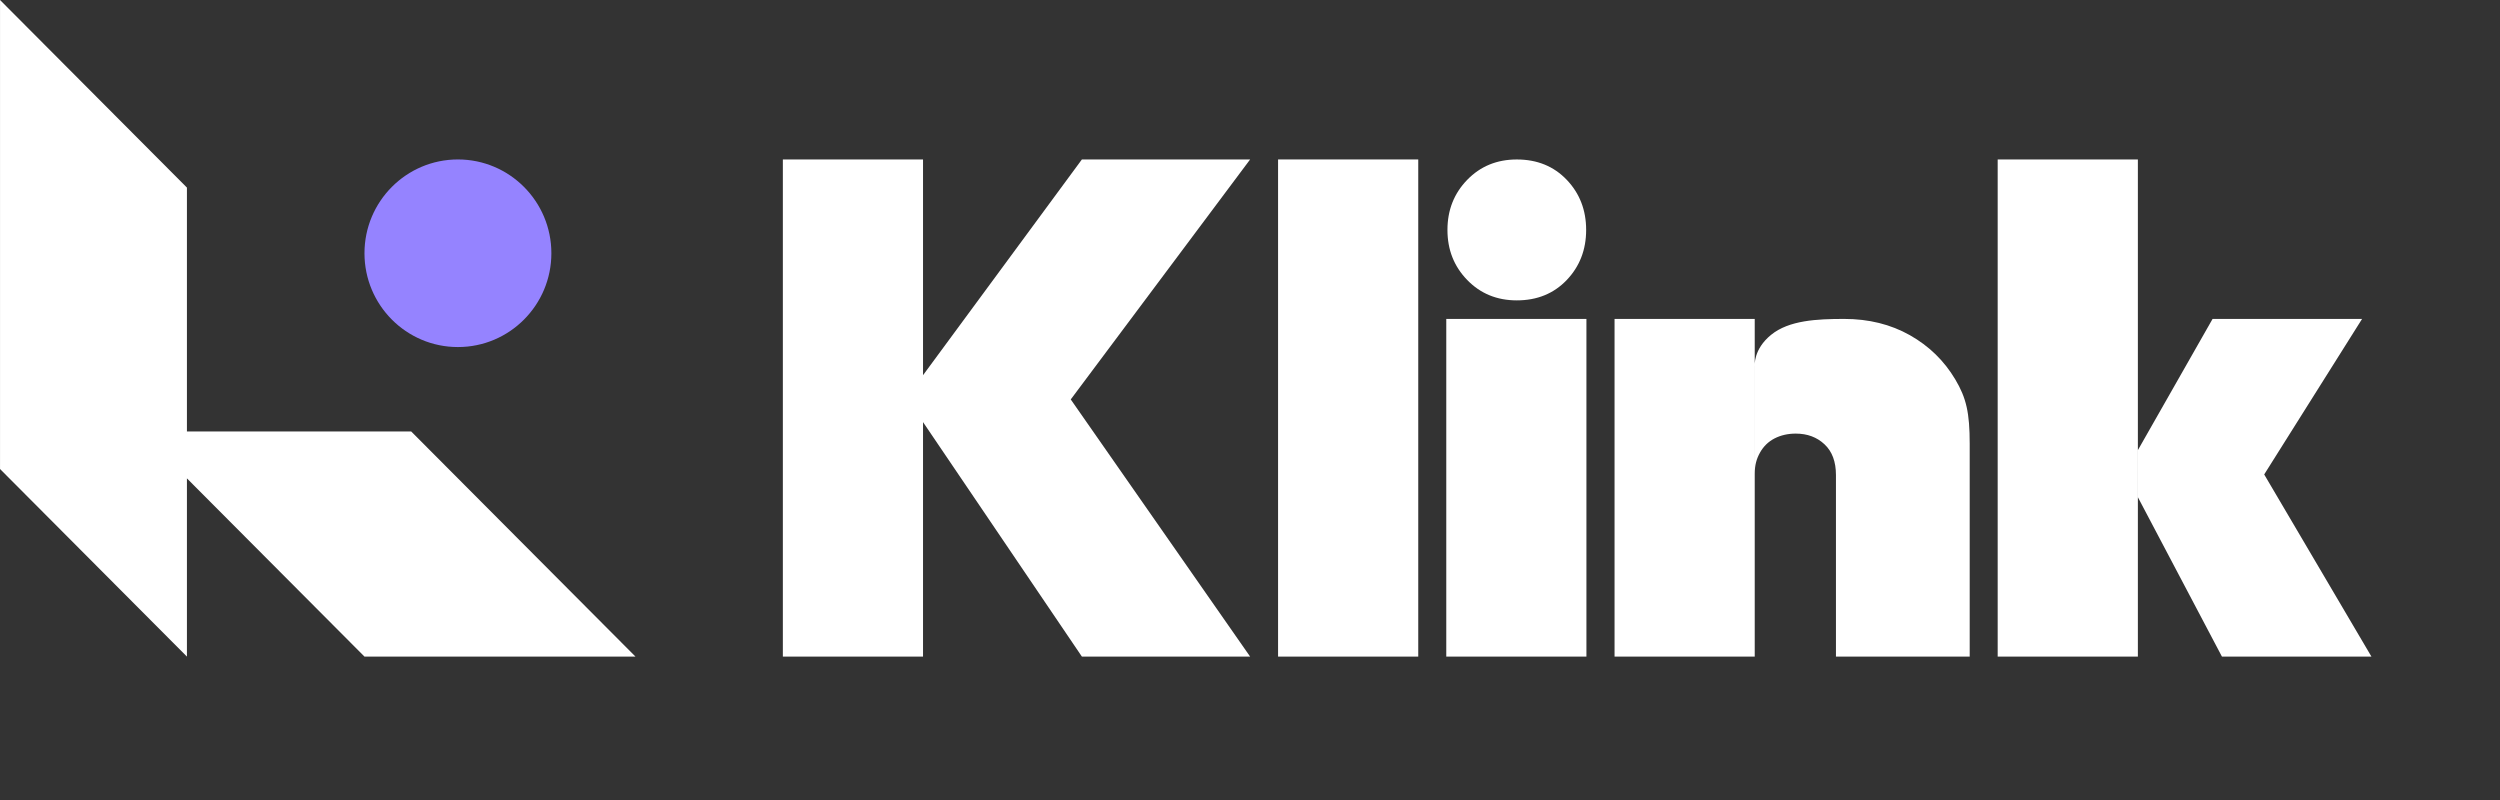 <svg xmlns="http://www.w3.org/2000/svg" xmlns:xlink="http://www.w3.org/1999/xlink" viewBox="0 0 100 32"><rect x="0" y="0" width="100" height="32" fill="#333333" stroke="none"/><path d="M 7.477 7.504 L 0.001 0 L 0.001 18.76 L 7.477 26.264 L 7.477 19.135 L 14.579 26.264 L 25.419 26.264 L 16.448 17.259 L 7.477 17.259 Z" fill="rgb(255,255,255)"></path><path d="M 36.921 15.008 L 43.275 6.379 L 50.004 6.379 L 42.83 15.977 L 50.004 26.263 L 43.275 26.263 L 36.921 16.884 L 36.921 26.264 L 31.314 26.264 L 31.314 6.379 L 36.921 6.379 Z" fill="rgb(255,255,255)"></path><path d="M 51.123 26.264 L 51.123 6.378 L 56.73 6.378 L 56.73 26.264 Z" fill="rgb(255,255,255)"></path><path d="M 63.457 26.263 L 57.851 26.263 L 57.851 12.757 L 63.457 12.757 Z M 60.672 6.379 C 61.486 6.379 62.152 6.65 62.67 7.193 C 63.188 7.736 63.446 8.405 63.446 9.197 C 63.446 9.989 63.188 10.657 62.67 11.2 C 62.152 11.743 61.486 12.015 60.672 12.015 C 59.877 12.015 59.216 11.743 58.689 11.2 C 58.161 10.657 57.898 9.989 57.898 9.197 C 57.898 8.405 58.161 7.736 58.689 7.193 C 59.216 6.65 59.877 6.379 60.672 6.379 Z" fill="rgb(255,255,255)"></path><path d="M 85.515 18.006 L 85.513 18.009 L 85.513 19.886 L 85.515 19.888 L 85.515 26.263 L 79.907 26.263 L 79.907 6.379 L 85.515 6.379 Z M 90.568 18.978 L 94.857 26.263 L 88.877 26.263 L 85.515 19.888 L 85.515 18.006 L 88.503 12.757 L 94.483 12.757 Z" fill="rgb(255,255,255)"></path><path d="M 70.189 26.264 L 64.582 26.264 L 64.582 12.757 L 70.189 12.757 Z M 73.77 12.757 C 74.751 12.757 75.625 12.974 76.393 13.406 C 77.16 13.839 77.766 14.429 78.21 15.175 C 78.654 15.921 78.788 16.509 78.788 17.758 L 78.788 26.264 L 73.438 26.264 L 73.438 19.001 C 73.438 18.467 73.286 18.057 72.98 17.772 C 72.675 17.486 72.291 17.344 71.829 17.344 C 71.515 17.344 71.232 17.409 70.982 17.537 C 70.733 17.666 70.539 17.855 70.4 18.104 C 70.262 18.352 70.19 18.598 70.19 18.948 C 70.192 17.701 70.19 14.653 70.19 14.633 C 70.19 14.633 70.127 13.976 70.844 13.393 C 71.561 12.81 72.679 12.757 73.77 12.757 Z" fill="rgb(255,255,255)"></path><path d="M 14.579 10.13 C 14.579 8.058 16.253 6.378 18.317 6.378 C 20.381 6.378 22.055 8.058 22.055 10.13 C 22.055 12.202 20.381 13.882 18.317 13.882 C 16.253 13.882 14.579 12.202 14.579 10.13 Z" fill="rgb(149,131,255)"></path></svg>